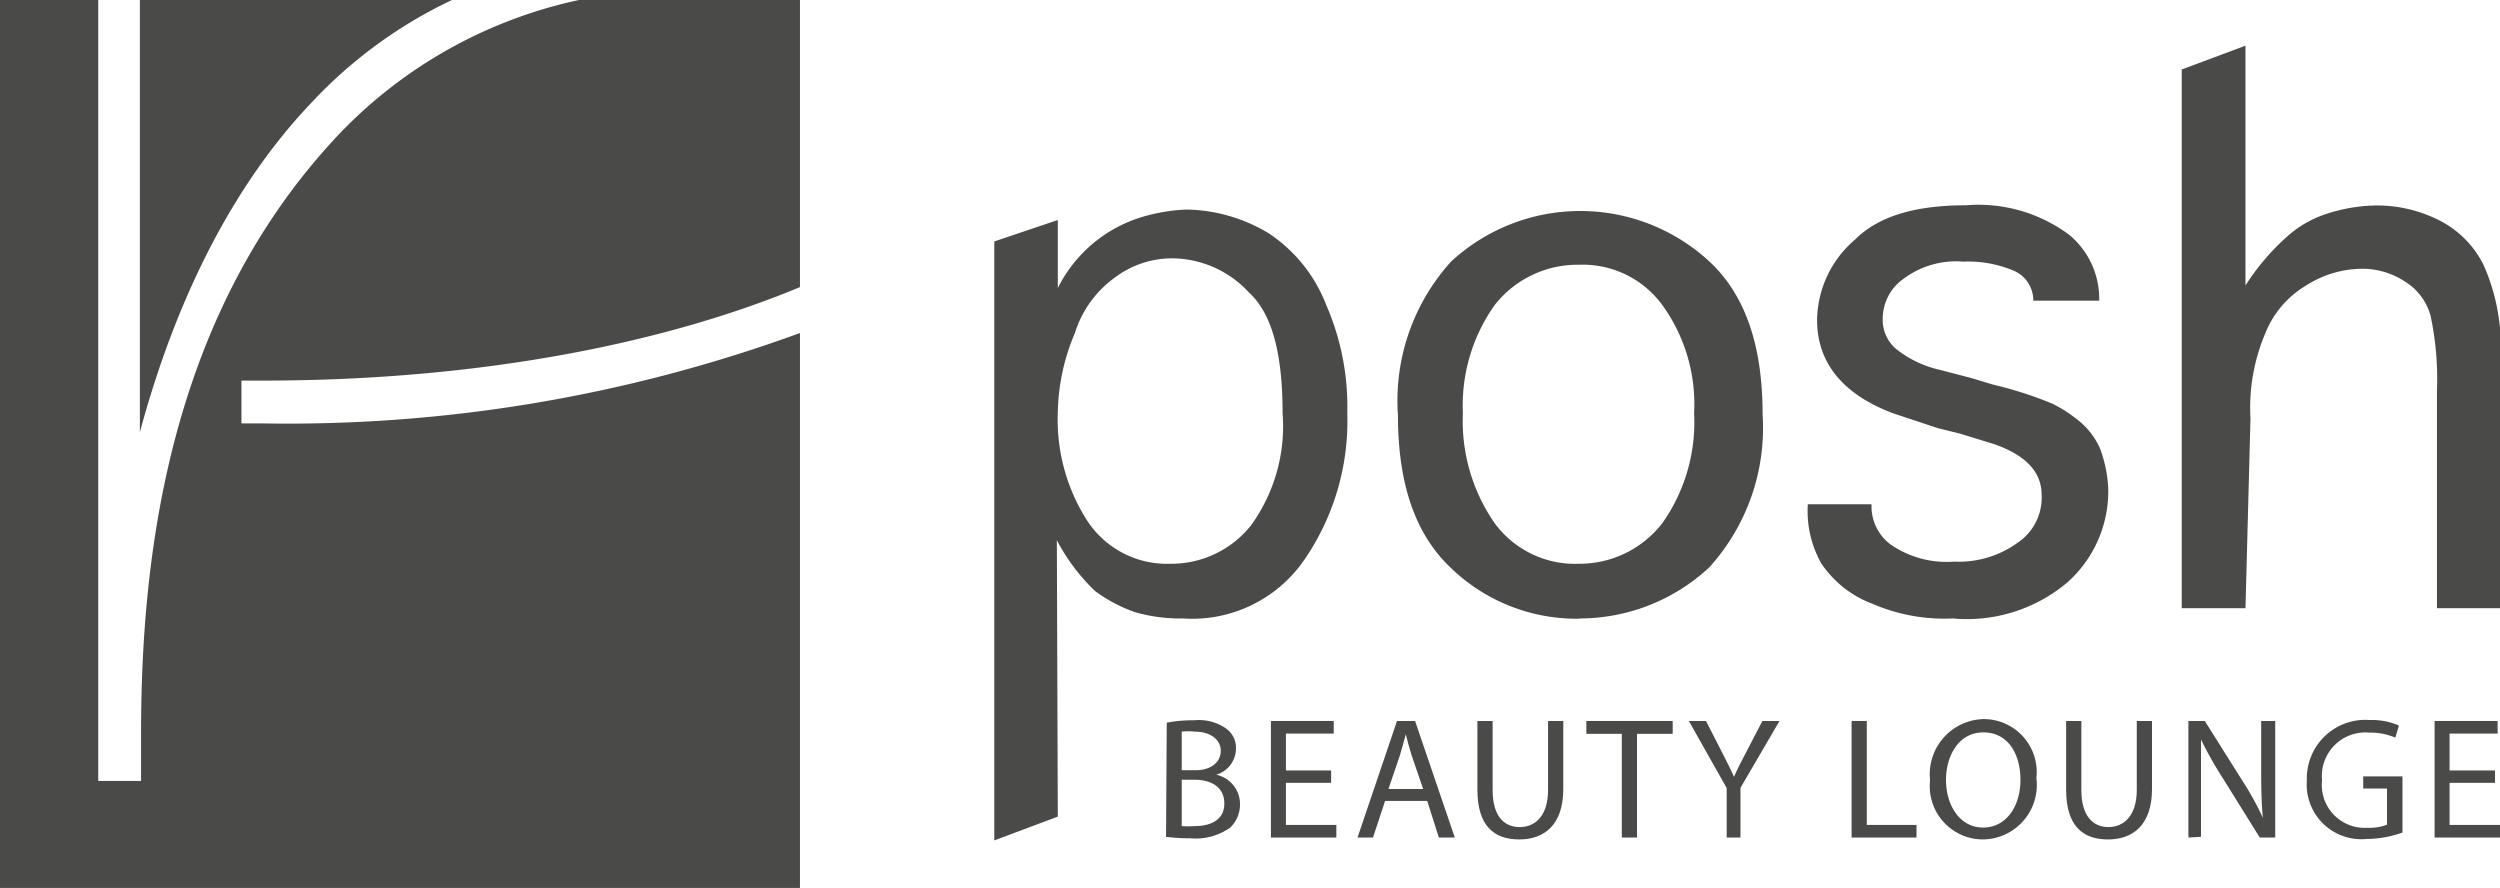 <?xml version="1.0" encoding="UTF-8"?> <svg xmlns="http://www.w3.org/2000/svg" xmlns:xlink="http://www.w3.org/1999/xlink" viewBox="0 0 105.1 37.33"><defs><style>.cls-1{fill:none;}.cls-2{clip-path:url(#clip-path);}.cls-3{fill:#4a4a49;}</style><clipPath id="clip-path" transform="translate(0 0)"><rect class="cls-1" width="105.1" height="37.33"></rect></clipPath></defs><title>Logo_posh_black</title><g id="Ebene_2" data-name="Ebene 2"><g id="Ebene_1-2" data-name="Ebene 1"><g class="cls-2"><path class="cls-3" d="M13.09,4.32A19.44,19.44,0,0,1,19,0H5.88V18.17C7.12,13.57,9.3,8.3,13.09,4.32" transform="translate(0 0)"></path><path class="cls-3" d="M33.63,14a62.73,62.73,0,0,1-22.58,3.8h-.9V16h.9c9.4,0,17.13-1.66,22.58-3.93V0H24.34a19.64,19.64,0,0,0-10,5.55C7,13.24,5.93,23.58,5.93,30.88v1.95H4.13V0H0V37.33H33.63Z" transform="translate(0 0)"></path><path class="cls-3" d="M44.47,17.37a7.84,7.84,0,0,0,1.25,4.54A4,4,0,0,0,49.2,23.7a4.28,4.28,0,0,0,3.39-1.61,7.11,7.11,0,0,0,1.33-4.72c0-2.5-.44-4.19-1.42-5.08a4.43,4.43,0,0,0-3.21-1.43,4,4,0,0,0-2.41.8A4.52,4.52,0,0,0,45.19,14a8.81,8.81,0,0,0-.72,3.39m0,16.94-2.67,1V10.15l2.67-.9v2.86a5.85,5.85,0,0,1,3.39-2.94,7.51,7.51,0,0,1,2-.36,6.87,6.87,0,0,1,3.48,1,6.34,6.34,0,0,1,2.41,3,10.69,10.69,0,0,1,.89,4.55,10.28,10.28,0,0,1-1.79,6.15A5.72,5.72,0,0,1,49.73,26a6.93,6.93,0,0,1-2-.26,6.36,6.36,0,0,1-1.69-.89,8.2,8.2,0,0,1-1.61-2.14Z" transform="translate(0 0)"></path><path class="cls-3" d="M66.4,23.7A4.4,4.4,0,0,0,69.88,22a7.35,7.35,0,0,0,1.34-4.63,7.1,7.1,0,0,0-1.34-4.55,4.14,4.14,0,0,0-3.48-1.69,4.43,4.43,0,0,0-3.56,1.69,7.28,7.28,0,0,0-1.34,4.55A7.52,7.52,0,0,0,62.84,22a4.19,4.19,0,0,0,3.56,1.7m0,2.31A7.6,7.6,0,0,1,61,23.88c-1.52-1.43-2.23-3.57-2.23-6.42A8.71,8.71,0,0,1,61,11a8,8,0,0,1,10.87,0c1.52,1.42,2.23,3.56,2.23,6.42a8.74,8.74,0,0,1-2.23,6.42A8,8,0,0,1,66.4,26" transform="translate(0 0)"></path><path class="cls-3" d="M76,21.2h2.68a2,2,0,0,0,.8,1.69,4.14,4.14,0,0,0,2.67.72,4.21,4.21,0,0,0,2.68-.8,2.28,2.28,0,0,0,1-2c0-1-.71-1.69-2-2.14l-1.43-.44L81.47,18l-1.87-.62c-2.14-.8-3.21-2.14-3.21-3.93A4.52,4.52,0,0,1,78,10.06c1-1,2.59-1.43,4.64-1.43A6.4,6.4,0,0,1,87,9.88a3.49,3.49,0,0,1,1.25,2.76H85.48a1.36,1.36,0,0,0-.8-1.25A4.91,4.91,0,0,0,82.54,11a3.67,3.67,0,0,0-2.5.71,2.05,2.05,0,0,0-.89,1.7,1.59,1.59,0,0,0,.54,1.24,4.5,4.5,0,0,0,1.87.9l1.34.35.89.27a16,16,0,0,1,2.49.8,5.59,5.59,0,0,1,1,.63,3.18,3.18,0,0,1,1,1.24,5.47,5.47,0,0,1,.35,1.7,5.13,5.13,0,0,1-1.69,3.92A6.55,6.55,0,0,1,82.09,26a7.6,7.6,0,0,1-3.38-.62,4.47,4.47,0,0,1-2.14-1.69A4.49,4.49,0,0,1,76,21.2" transform="translate(0 0)"></path><path class="cls-3" d="M94.4,25.57H91.72V2.92l2.68-1V12a9.8,9.8,0,0,1,1.69-2,4.56,4.56,0,0,1,1.69-1,7,7,0,0,1,2-.36,5.78,5.78,0,0,1,2.76.62,4.2,4.2,0,0,1,1.87,1.88,8.45,8.45,0,0,1,.71,3.92V25.57h-2.67V16.39a12.7,12.7,0,0,0-.27-3.12,2.45,2.45,0,0,0-1.07-1.43,3.26,3.26,0,0,0-1.87-.54,4.42,4.42,0,0,0-2.32.72,4.1,4.1,0,0,0-1.69,2,8,8,0,0,0-.62,3.57Z" transform="translate(0 0)"></path><path class="cls-3" d="M49.68,34.73a3.7,3.7,0,0,0,.53,0c.66,0,1.26-.24,1.26-.95s-.57-1-1.26-1h-.53Zm0-2.35h.58c.67,0,1.06-.35,1.06-.82s-.44-.8-1.08-.8a2.18,2.18,0,0,0-.56,0Zm-.63-2a6,6,0,0,1,1.16-.1,2,2,0,0,1,1.34.35,1,1,0,0,1,.41.87,1.16,1.16,0,0,1-.83,1.07v0a1.26,1.26,0,0,1,1,1.22,1.35,1.35,0,0,1-.41,1,2.51,2.51,0,0,1-1.7.45,7.21,7.21,0,0,1-1-.06Z" transform="translate(0 0)"></path></g><polygon class="cls-3" points="55.96 32.91 54.06 32.91 54.06 34.68 56.18 34.68 56.18 35.21 53.43 35.21 53.43 30.31 56.07 30.31 56.07 30.84 54.06 30.84 54.06 32.39 55.96 32.39 55.96 32.91"></polygon><g class="cls-2"><path class="cls-3" d="M59.83,33.17l-.48-1.4c-.1-.32-.18-.61-.25-.9h0c-.08.29-.16.59-.25.89l-.48,1.41Zm-1.6.5-.51,1.54h-.65l1.66-4.9h.76l1.67,4.9h-.67L60,33.67Z" transform="translate(0 0)"></path><path class="cls-3" d="M62.75,30.31v2.9c0,1.1.48,1.56,1.14,1.56s1.19-.48,1.19-1.56v-2.9h.64v2.86c0,1.5-.79,2.12-1.85,2.12s-1.76-.57-1.76-2.09V30.31Z" transform="translate(0 0)"></path></g><polygon class="cls-3" points="68.18 30.85 66.69 30.85 66.69 30.31 70.32 30.31 70.32 30.85 68.82 30.85 68.82 35.21 68.18 35.21 68.18 30.85"></polygon><g class="cls-2"><path class="cls-3" d="M72.59,35.21V33.13L71,30.31h.72l.69,1.35c.19.37.34.67.49,1h0c.13-.32.3-.64.49-1l.7-1.35h.72l-1.64,2.81v2.09Z" transform="translate(0 0)"></path></g><polygon class="cls-3" points="77.84 30.31 78.48 30.31 78.48 34.68 80.57 34.68 80.57 35.21 77.84 35.21 77.84 30.31"></polygon><g class="cls-2"><path class="cls-3" d="M81.81,32.79c0,1.05.57,2,1.56,2s1.57-.92,1.57-2-.51-2-1.56-2-1.57,1-1.57,2m3.8-.08a2.29,2.29,0,0,1-2.27,2.58,2.24,2.24,0,0,1-2.2-2.49,2.32,2.32,0,0,1,2.27-2.57,2.23,2.23,0,0,1,2.2,2.48" transform="translate(0 0)"></path><path class="cls-3" d="M87.5,30.31v2.9c0,1.1.49,1.56,1.14,1.56s1.19-.48,1.19-1.56v-2.9h.64v2.86c0,1.5-.79,2.12-1.85,2.12s-1.76-.57-1.76-2.09V30.31Z" transform="translate(0 0)"></path><path class="cls-3" d="M92,35.21v-4.9h.69l1.56,2.48a12.41,12.41,0,0,1,.88,1.59h0c-.06-.65-.07-1.25-.07-2V30.31h.59v4.9H95l-1.55-2.49a15.9,15.9,0,0,1-.92-1.63h0c0,.61,0,1.2,0,2v2.09Z" transform="translate(0 0)"></path><path class="cls-3" d="M101,35a4.56,4.56,0,0,1-1.5.27,2.3,2.3,0,0,1-2.52-2.47,2.46,2.46,0,0,1,2.65-2.53,2.86,2.86,0,0,1,1.22.23l-.15.51a2.63,2.63,0,0,0-1.08-.21,1.83,1.83,0,0,0-2,2,1.8,1.8,0,0,0,1.89,2,2.09,2.09,0,0,0,.84-.13V33.15h-1v-.51H101Z" transform="translate(0 0)"></path></g><polygon class="cls-3" points="102.35 30.31 102.35 35.21 105.11 35.21 105.11 34.68 102.98 34.68 102.98 32.91 104.89 32.91 104.89 32.39 102.98 32.39 102.98 30.84 105 30.84 105 30.31 102.35 30.31"></polygon></g></g></svg> 